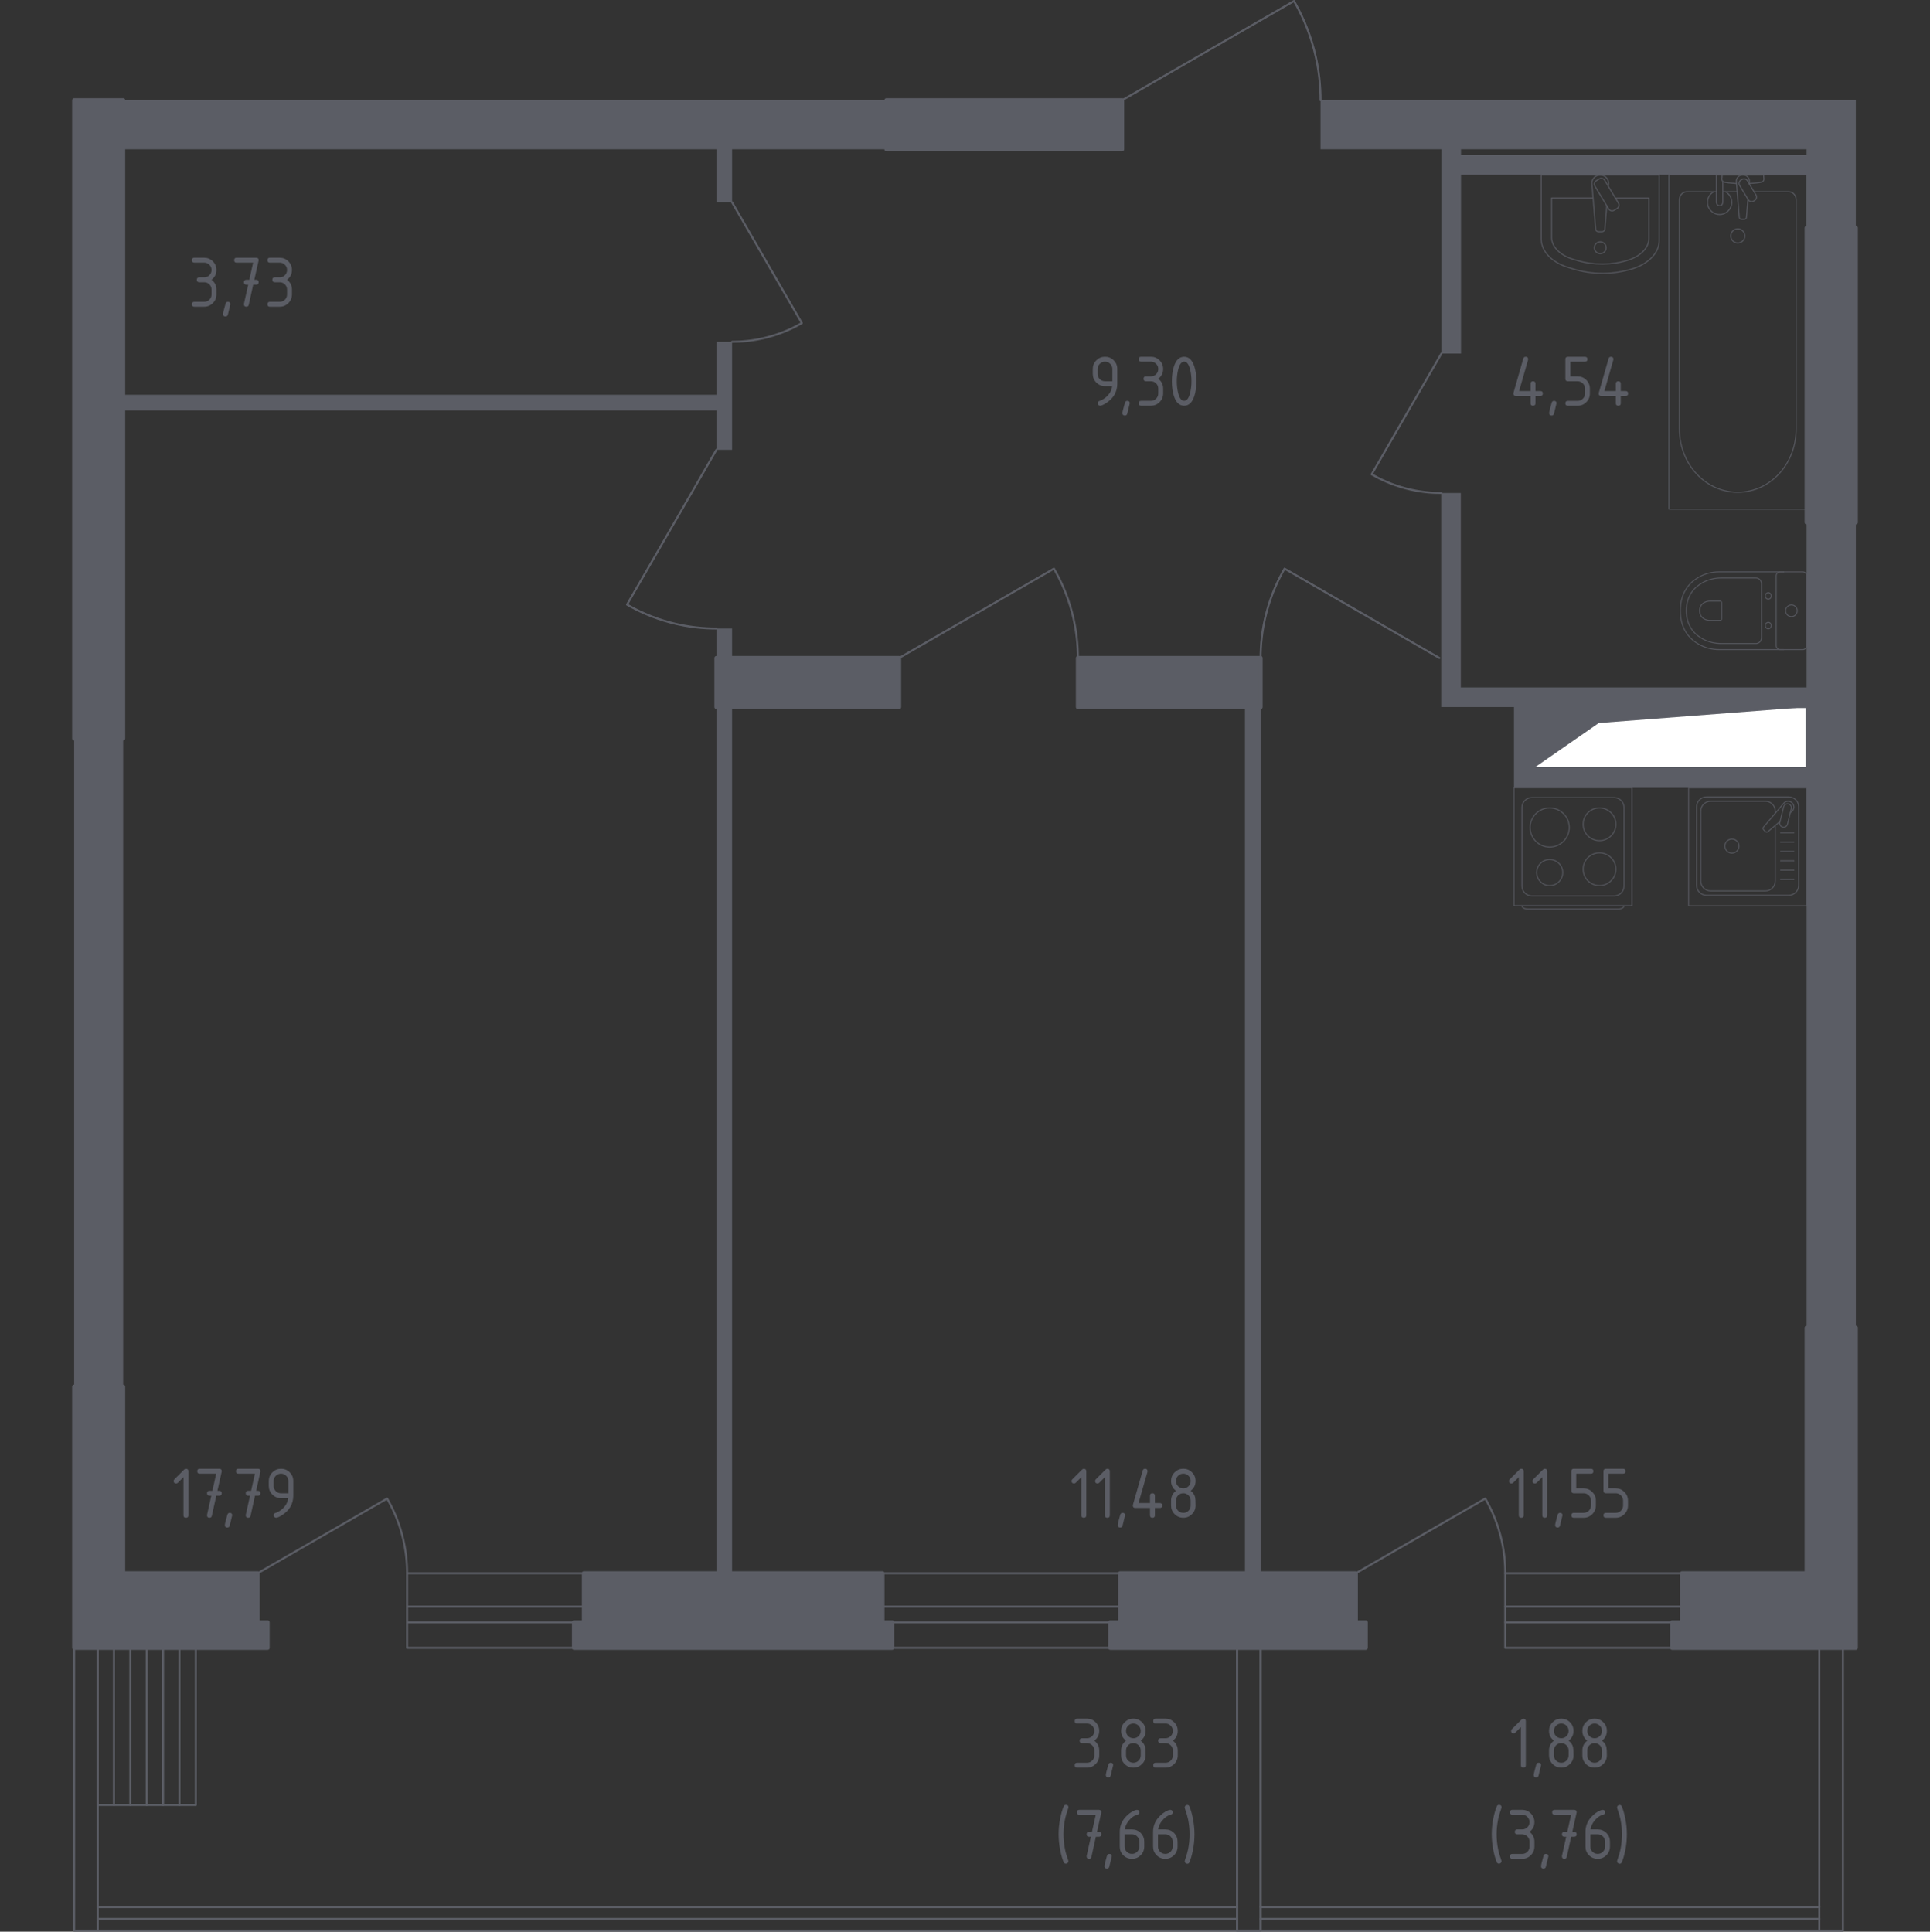 <?xml version="1.0" encoding="utf-8"?>
<!-- Generator: Adobe Illustrator 25.3.1, SVG Export Plug-In . SVG Version: 6.00 Build 0)  -->
<svg version="1.1" xmlns="http://www.w3.org/2000/svg" xmlns:xlink="http://www.w3.org/1999/xlink" x="0px" y="0px"
	 viewBox="0 0 1000 1001.05" style="enable-background:new 0 0 1000 1001.05;" xml:space="preserve">
<rect x="0" y="0" width="1000" height="1001.05" fill="#333333" stroke="none"/>
<style type="text/css">
	.st0{fill:none;stroke:#5B5D65;stroke-width:1.05;stroke-linecap:round;stroke-linejoin:round;stroke-miterlimit:10;}
	.st1{fill:#FFFFFF;stroke:#5B5D65;stroke-width:1.05;stroke-linecap:round;stroke-linejoin:round;stroke-miterlimit:10;}
	.st2{fill:#5B5D65;}
	.st3{opacity:0.86;}
	.st4{fill:none;stroke:#5B5D65;stroke-width:0.525;stroke-linecap:round;stroke-linejoin:round;stroke-miterlimit:10;}
	.st5{opacity:0.8;}
	
		.st6{fill-rule:evenodd;clip-rule:evenodd;fill:#5B5D65;stroke:#5B5D65;stroke-width:2.1;stroke-linecap:round;stroke-linejoin:round;stroke-miterlimit:10;}
	.st7{fill:#5B5D65;stroke:#5B5D65;stroke-width:2.1;stroke-linecap:round;stroke-linejoin:round;stroke-miterlimit:10;}
</style>
<g id="Слой_1">
</g>
<g id="Окна_x2C__двери">
	<path class="st0" d="M581.42,51.92c29.68-17.13,59.36-34.26,89.04-51.39c3.44,5.95,7.5,14.35,10.32,24.96
		c2.78,10.44,3.45,19.62,3.44,26.43"/>
	<path class="st0" d="M379.31,104.85c12.04,20.86,24.08,41.73,36.13,62.59c-4.18,2.42-10.09,5.27-17.54,7.26
		c-7.34,1.95-13.79,2.42-18.58,2.42"/>
	<path class="st0" d="M746.82,183.22c-12.04,20.86-24.08,41.73-36.13,62.59c4.18,2.42,10.09,5.27,17.54,7.26
		c7.34,1.95,13.79,2.42,18.58,2.42"/>
	<path class="st0" d="M371.19,233.09c-15.43,26.74-30.87,53.48-46.3,80.22c5.36,3.1,12.93,6.76,22.49,9.3
		c9.41,2.5,17.68,3.11,23.82,3.1"/>
	<path class="st0" d="M465.87,340.98c26.74-15.43,53.48-30.87,80.22-46.3c3.1,5.36,6.76,12.93,9.3,22.49
		c2.5,9.41,3.11,17.68,3.1,23.82"/>
	<path class="st0" d="M745.79,340.98c-26.74-15.43-53.48-30.87-80.22-46.3c-3.1,5.36-6.76,12.93-9.3,22.49
		c-2.5,9.41-3.11,17.68-3.1,23.82"/>
	<g>
		<line class="st0" x1="457.24" y1="832.58" x2="580.39" y2="832.58"/>
		<line class="st0" x1="457.24" y1="840.72" x2="580.39" y2="840.72"/>
		<rect x="457.24" y="815.28" class="st0" width="123.15" height="38.67"/>
	</g>
	<g>
		<path class="st0" d="M133.52,815.28c22.35-12.9,44.7-25.8,67.05-38.7c2.59,4.48,5.65,10.81,7.77,18.79
			c2.09,7.86,2.6,14.77,2.59,19.91"/>
		<g>
			<line class="st0" x1="210.93" y1="832.58" x2="302.52" y2="832.58"/>
			<line class="st0" x1="210.93" y1="840.72" x2="302.52" y2="840.72"/>
			<rect x="210.93" y="815.28" class="st0" width="91.59" height="38.67"/>
		</g>
	</g>
	<g>
		<path class="st0" d="M702.51,815.28c22.35-12.9,44.7-25.8,67.05-38.7c2.59,4.48,5.65,10.81,7.77,18.79
			c2.09,7.86,2.6,14.77,2.59,19.91"/>
		<g>
			<line class="st0" x1="779.92" y1="832.58" x2="871.52" y2="832.58"/>
			<line class="st0" x1="779.92" y1="840.72" x2="871.52" y2="840.72"/>
			<rect x="779.92" y="815.28" class="st0" width="91.59" height="38.67"/>
		</g>
	</g>
	<g>
		<polyline class="st0" points="50.65,1000.51 50.65,853.95 38.43,853.95 38.43,1000.51 653.17,1000.51 653.17,853.95 
			640.96,853.95 640.96,1000.53 		"/>
		<line class="st0" x1="640.94" y1="988.3" x2="50.65" y2="988.3"/>
		<line class="st0" x1="640.94" y1="994.41" x2="50.65" y2="994.41"/>
	</g>
	<g>
		<polyline class="st0" points="653.15,1000.51 653.15,853.95 640.94,853.95 640.94,1000.51 954.89,1000.51 954.89,853.95 
			942.67,853.95 942.67,1000.53 		"/>
		<line class="st0" x1="942.76" y1="988.3" x2="653.15" y2="988.3"/>
		<line class="st0" x1="942.76" y1="994.41" x2="653.15" y2="994.41"/>
	</g>
	<g>
		<rect x="50.56" y="853.95" class="st0" width="50.89" height="81.43"/>
		<line class="st0" x1="92.97" y1="853.95" x2="92.97" y2="935.38"/>
		<line class="st0" x1="84.49" y1="853.95" x2="84.49" y2="935.38"/>
		<line class="st0" x1="76.01" y1="853.95" x2="76.01" y2="935.38"/>
		<line class="st0" x1="67.53" y1="853.95" x2="67.53" y2="935.38"/>
		<line class="st0" x1="59.04" y1="853.95" x2="59.04" y2="935.38"/>
	</g>
</g>
<g id="Шахты">
	<g>
		<polyline class="st1" points="794.62,398.1 936.07,398.1 936.07,366.42 794.62,366.42 794.62,398.1 		"/>
		<polygon class="st2" points="794.62,366.42 794.62,398.1 828.38,374.7 936.07,366.42 		"/>
	</g>
</g>
<g id="Перегородки">
	<g>
		<rect x="38.43" y="382.71" class="st2" width="25.39" height="335.88"/>
		<path class="st2" d="M936.07,270.74v85.5H756.9V255.48h-10.18v110.94h37.73v41.85h151.63v279.77h25.49v-417.3H936.07z
			 M794.62,398.1v-31.68h141.45v31.68H794.62z"/>
		<rect x="371.19" y="325.71" class="st2" width="8.12" height="15.27"/>
		<rect x="371.19" y="366.42" class="st2" width="8.12" height="448.86"/>
		<rect x="645.05" y="366.42" class="st2" width="8.12" height="448.86"/>
		<polygon class="st2" points="63.82,204.59 63.82,212.73 371.19,212.73 371.19,233.09 379.31,233.09 379.31,177.12 371.19,177.12 
			371.19,204.59 		"/>
		<path class="st2" d="M684.22,51.92v25.45h62.6v105.85H757V90.6l179.07-0.01v27.49h25.49V51.92H684.22z M936.07,80.41H757v-3.04
			h179.07V80.41z"/>
		<polygon class="st2" points="459.29,51.92 63.82,51.92 63.82,77.37 371.19,77.37 371.19,104.85 379.32,104.85 379.32,77.37 
			459.29,77.37 		"/>
	</g>
</g>
<g id="Пунктир">
</g>
<g id="Сантехника">
	<g class="st3">
		<path class="st4" d="M798.56,90.68v33.2c0,6.31,5.42,12.05,13.88,14.67l2.64,0.82c9.91,3.07,21.31,3,31.13-0.2
			c8.24-2.68,13.49-8.33,13.49-14.55V90.68H798.56z"/>
		<path class="st4" d="M825.42,102.59h-21.49v20.43c0,4.91,4.47,9.38,11.45,11.42l2.17,0.64c8.17,2.39,17.57,2.34,25.67-0.15
			c6.79-2.09,11.12-6.49,11.12-11.32v-21.01h-17.37"/>
		<path class="st4" d="M833.34,96.57l0.11-1.36c0.18-2.17-1.46-4.22-3.84-4.5c-0.16-0.02-0.32-0.03-0.48-0.03s-0.32,0.01-0.48,0.03
			c-2.38,0.28-4.02,2.33-3.84,4.5l1.94,23.51c0,0.75,0.67,1.36,1.5,1.36h1.77c0.83,0,1.5-0.6,1.5-1.36l1-12.1"/>
		<path class="st4" d="M837.87,108.04l-1.56,0.94c-0.96,0.58-2.22,0.27-2.79-0.69l-7.14-11.85c-0.58-0.97-0.27-2.23,0.69-2.8
			l1.56-0.94c0.96-0.58,2.22-0.27,2.8,0.69l7.13,11.85C839.14,106.2,838.83,107.46,837.87,108.04z"/>
		<path class="st4" d="M832.19,128.38c0,1.69-1.37,3.05-3.06,3.05c-1.68,0-3.05-1.37-3.05-3.05c0-1.69,1.37-3.06,3.05-3.06
			C830.82,125.32,832.19,126.69,832.19,128.38z"/>
	</g>
	<g class="st3">
		<line class="st4" x1="900.09" y1="99.36" x2="892.65" y2="99.36"/>
		<path class="st4" d="M889.35,99.36h-15.38c-2.1,0-3.8,1.84-3.8,4.1v118.98c0,8.12,2.8,15.95,7.85,21.97
			c12,14.27,32.76,14.27,44.76,0c5.06-6.01,7.86-13.85,7.86-21.97V103.45c0-2.26-1.7-4.1-3.8-4.1h-18.01"/>
		<rect x="864.75" y="90.6" class="st4" width="71.34" height="173.25"/>
		<path class="st4" d="M900.41,125.91c-2.02,0-3.65-1.63-3.65-3.65c0-2.01,1.63-3.65,3.65-3.65c2.02,0,3.65,1.64,3.65,3.65
			C904.07,124.28,902.43,125.91,900.41,125.91z"/>
		<path class="st4" d="M892.65,90.6h-3.3v5.37v0.37v8.49c0,0,0.06,1.75,1.65,1.75s1.65-1.75,1.65-1.75v-8.49v-0.37v-1.98"/>
		<g>
			<path class="st4" d="M906.35,95.22l0.09-1.07c0.14-1.7-1.14-3.3-3.01-3.52c-0.13-0.01-0.25-0.02-0.38-0.02
				c-0.13,0-0.25,0.01-0.38,0.02c-1.87,0.22-3.15,1.83-3.01,3.52l1.52,18.42c0,0.59,0.52,1.06,1.18,1.06h1.38
				c0.65,0,1.17-0.47,1.17-1.06l0.77-9.33"/>
			<path class="st4" d="M909.16,103.84l-0.54,0.33c-0.96,0.58-2.22,0.27-2.8-0.7l-4.45-7.39c-0.58-0.96-0.27-2.22,0.69-2.8
				l0.55-0.32c0.95-0.58,2.21-0.26,2.79,0.69l4.45,7.4C910.43,102,910.12,103.26,909.16,103.84z"/>
			<path class="st4" d="M906.26,95.07c2.6-0.14,5.98-0.41,6.88-0.87c1.26-0.64,0.7-2.43,0.7-2.43v-1.14h-21.58v1.14
				c0,0-0.55,1.79,0.7,2.43c0.89,0.45,4.19,0.72,6.77,0.86"/>
		</g>
		<path class="st4" d="M887.93,99.35c-1.93,1.08-3.23,3.14-3.23,5.5c0,3.48,2.82,6.3,6.3,6.3c3.48,0,6.3-2.82,6.3-6.3
			c0-2.36-1.3-4.42-3.23-5.5"/>
	</g>
	<g class="st5">
		<path class="st4" d="M924.23,336.63h-33.54c-3.66,0-7.27-0.92-10.51-2.77c-4.62-2.64-9.55-7.72-9.55-17.37
			c0-9.65,4.93-14.73,9.55-17.38c3.24-1.85,6.86-2.76,10.51-2.76h33.54"/>
		<path class="st4" d="M912.73,330.39c0,1.71-1.28,3.09-2.87,3.09h-18.07c-3.28,0-6.54-0.77-9.45-2.33
			c-4.15-2.23-8.58-6.51-8.58-14.65c0-8.13,4.43-12.42,8.58-14.65c2.92-1.57,6.17-2.33,9.45-2.33h18.07c1.59,0,2.87,1.38,2.87,3.09
			V330.39z"/>
		<path class="st4" d="M892.07,320.58c0,0.5-0.38,0.91-0.84,0.91h-5.31c-0.97,0-1.92-0.23-2.78-0.69c-1.21-0.65-2.52-1.91-2.52-4.3
			c0-2.39,1.3-3.66,2.52-4.31c0.86-0.46,1.82-0.69,2.78-0.69h5.31c0.47,0,0.84,0.41,0.84,0.91V320.58z"/>
		<path class="st4" d="M916.21,322.5c-0.86,0-1.55,0.75-1.55,1.68c0,0.92,0.69,1.67,1.55,1.67c0.86,0,1.56-0.75,1.56-1.67
			C917.77,323.25,917.07,322.5,916.21,322.5z"/>
		<path class="st4" d="M916.21,307.14c-0.86,0-1.55,0.75-1.55,1.68c0,0.92,0.69,1.67,1.55,1.67c0.86,0,1.56-0.75,1.56-1.67
			C917.77,307.89,917.07,307.14,916.21,307.14z"/>
		<path class="st4" d="M920.31,298.37v36.25c0,1.11,0.9,2.01,2.01,2.01h11.75c1.11,0,2.01-0.9,2.01-2.01v-36.25
			c0-1.12-0.9-2.01-2.01-2.01h-11.75C921.21,296.36,920.31,297.26,920.31,298.37z"/>
		<path class="st4" d="M928.2,313.48c-1.67,0-3.02,1.35-3.02,3.02c0,1.67,1.35,3.02,3.02,3.02c1.67,0,3.02-1.35,3.02-3.02
			C931.22,314.83,929.87,313.48,928.2,313.48z"/>
	</g>
	<g class="st5">
		<rect x="874.95" y="408.27" class="st4" width="61.13" height="61.13"/>
		<path class="st4" d="M926.86,463.93h-42.69c-2.81,0-5.1-2.28-5.1-5.09v-40.76c0-2.81,2.29-5.09,5.1-5.09h42.69
			c2.81,0,5.1,2.28,5.1,5.09v40.76C931.96,461.65,929.67,463.93,926.86,463.93z"/>
		<path class="st4" d="M919.82,427.77v28.84c0,2.81-2.28,5.09-5.1,5.09h-28.38c-2.81,0-5.1-2.28-5.1-5.09V420.3
			c0-2.81,2.28-5.1,5.1-5.1h28.38c2.81,0,5.1,2.28,5.1,5.1v1.15"/>
		<path class="st4" d="M901.02,438.46c0,2.02-1.63,3.65-3.65,3.65c-2.01,0-3.65-1.63-3.65-3.65c0-2.01,1.64-3.65,3.65-3.65
			C899.38,434.81,901.02,436.44,901.02,438.46z"/>
		<path class="st4" d="M927.63,421.16l0.87-0.74c1.14-0.97,1.35-2.77,0.32-4.07c-0.07-0.09-0.14-0.17-0.22-0.25
			c-0.08-0.08-0.16-0.15-0.25-0.23c-1.3-1.03-3.1-0.82-4.07,0.32l-10.54,12.44c-0.37,0.36-0.33,0.98,0.07,1.39l0.86,0.86
			c0.41,0.4,1.03,0.44,1.4,0.07l6.25-5.3"/>
		<path class="st4" d="M923.69,428.61L923.69,428.61c-1.09-0.27-1.76-1.38-1.49-2.47l2-8.06c0.27-1.09,1.38-1.75,2.47-1.48
			c1.08,0.27,1.75,1.38,1.48,2.47l-1.99,8.05C925.88,428.21,924.77,428.88,923.69,428.61z"/>
		<line class="st4" x1="922.58" y1="455.73" x2="929.49" y2="455.73"/>
		<line class="st4" x1="922.58" y1="450.9" x2="929.49" y2="450.9"/>
		<line class="st4" x1="922.58" y1="446.06" x2="929.49" y2="446.06"/>
		<line class="st4" x1="922.58" y1="441.23" x2="929.49" y2="441.23"/>
		<line class="st4" x1="922.58" y1="436.39" x2="929.49" y2="436.39"/>
		<line class="st4" x1="922.58" y1="431.56" x2="929.49" y2="431.56"/>
	</g>
	<g class="st5">
		<path class="st4" d="M841.46,469.4L841.46,469.4c0,0.91-1.28,1.65-2.84,1.65h-47.2c-1.56,0-2.84-0.74-2.84-1.65"/>
		<rect x="784.44" y="408.23" class="st4" width="61.13" height="61.13"/>
		<path class="st4" d="M793.67,413.33h42.69c2.81,0,5.1,2.28,5.1,5.09v40.76c0,2.81-2.28,5.09-5.1,5.09h-42.69
			c-2.81,0-5.09-2.28-5.09-5.09v-40.76C788.58,415.61,790.86,413.33,793.67,413.33z"/>
		<path class="st4" d="M820.26,427.16c0-4.69,3.8-8.48,8.48-8.48c4.69,0,8.49,3.79,8.49,8.48c0,4.69-3.8,8.48-8.49,8.48
			C824.06,435.65,820.26,431.85,820.26,427.16z"/>
		<path class="st4" d="M792.8,428.82c0-5.6,4.54-10.14,10.14-10.14c5.6,0,10.14,4.54,10.14,10.14c0,5.6-4.54,10.14-10.14,10.14
			C797.34,438.96,792.8,434.42,792.8,428.82z"/>
		<path class="st4" d="M820.26,450.44c0-4.69,3.8-8.48,8.48-8.48c4.69,0,8.49,3.8,8.49,8.48c0,4.69-3.8,8.48-8.49,8.48
			C824.06,458.92,820.26,455.13,820.26,450.44z"/>
		<path class="st4" d="M796.19,452.17c0-3.73,3.03-6.76,6.76-6.76c3.73,0,6.76,3.03,6.76,6.76c0,3.73-3.03,6.76-6.76,6.76
			C799.21,458.92,796.19,455.9,796.19,452.17z"/>
	</g>
</g>
<g id="Несущие">
	<g>
		<polyline class="st6" points="558.49,366.42 558.49,340.98 653.17,340.98 653.17,366.42 558.49,366.42 		"/>
		<polyline class="st6" points="465.87,366.42 371.19,366.42 371.19,340.98 465.87,340.98 465.87,366.42 		"/>
		<polyline class="st6" points="459.29,51.92 581.42,51.92 581.42,77.37 459.29,77.37 459.29,51.92 		"/>
		<polygon class="st6" points="457.24,840.72 457.24,815.28 302.52,815.28 302.52,840.72 297.38,840.72 297.38,853.95 
			462.27,853.95 462.27,840.72 		"/>
		<polygon class="st7" points="702.51,840.72 702.51,815.28 580.39,815.28 580.39,840.72 575.25,840.72 575.25,853.95 
			707.65,853.95 707.65,840.72 		"/>
		<polygon class="st6" points="133.52,840.72 133.52,815.28 63.82,815.28 63.82,718.59 38.43,718.59 38.43,853.95 138.66,853.95 
			138.66,840.72 		"/>
		<polyline class="st6" points="961.57,270.74 936.07,270.74 936.07,118.08 961.57,118.08 961.57,270.74 		"/>
		<polygon class="st6" points="961.57,853.95 961.57,688.05 936.07,688.05 936.07,815.28 871.52,815.28 871.52,840.72 
			866.38,840.72 866.38,853.95 		"/>
		<polyline class="st6" points="63.82,51.92 63.82,382.7 38.43,382.7 38.43,51.92 63.82,51.92 		"/>
	</g>
</g>
<g id="Слой_12">
</g>
<g id="Лифты_x2C__лестницы">
</g>
<g id="Площади">
	<g>
		<path class="st2" d="M563.2,903.34h-2.54c-0.85,0-1.27-0.42-1.27-1.27c0-0.85,0.42-1.27,1.27-1.27h2.54c1.06,0,1.96-0.37,2.7-1.11
			s1.11-1.64,1.11-2.7c0-1.05-0.37-1.95-1.12-2.69s-1.64-1.12-2.69-1.12h-5.08c-0.85,0-1.27-0.42-1.27-1.27
			c0-0.85,0.42-1.27,1.27-1.27h5.08c1.76,0,3.25,0.62,4.49,1.87s1.86,2.74,1.86,4.48c0,2.1-0.85,3.79-2.54,5.08
			c1.69,1.28,2.54,2.97,2.54,5.08v2.54c0,1.76-0.62,3.25-1.87,4.49s-2.74,1.86-4.48,1.86h-5.08c-0.85,0-1.27-0.42-1.27-1.27
			c0-0.85,0.42-1.27,1.27-1.27h5.08c1.06,0,1.96-0.37,2.7-1.11s1.11-1.64,1.11-2.7v-2.54c0-1.05-0.37-1.95-1.12-2.69
			S564.25,903.34,563.2,903.34z"/>
		<path class="st2" d="M575.51,913.49c0.85,0,1.27,0.42,1.27,1.25c0,0.12-0.44,1.92-1.31,5.4c-0.15,0.64-0.56,0.96-1.23,0.96
			c-0.85,0-1.27-0.42-1.27-1.27c0-0.58,0.44-2.37,1.31-5.38C574.46,913.81,574.87,913.49,575.51,913.49z"/>
		<path class="st2" d="M587.24,916.03c-1.76,0-3.25-0.62-4.49-1.86s-1.86-2.73-1.86-4.49v-2.54c0-2.1,0.85-3.79,2.54-5.08
			c-1.69-1.28-2.54-2.97-2.54-5.08c0-1.76,0.62-3.25,1.86-4.49s2.73-1.86,4.49-1.86c1.76,0,3.25,0.62,4.49,1.86s1.86,2.73,1.86,4.49
			c0,2.1-0.85,3.79-2.54,5.08c1.22,0.92,1.99,2.06,2.31,3.4c0.15,0.68,0.23,2.08,0.23,4.21c0,1.76-0.62,3.25-1.86,4.49
			S588.99,916.03,587.24,916.03z M587.24,900.8c1.06,0,1.96-0.37,2.7-1.11s1.11-1.64,1.11-2.7c0-1.05-0.37-1.95-1.12-2.69
			s-1.64-1.12-2.69-1.12c-1.06,0-1.96,0.37-2.7,1.11s-1.11,1.64-1.11,2.7c0,1.06,0.37,1.96,1.11,2.7S586.17,900.8,587.24,900.8z
			 M587.24,913.49c1.06,0,1.96-0.37,2.7-1.11s1.11-1.64,1.11-2.7v-2.54c0-1.05-0.37-1.95-1.12-2.69s-1.64-1.12-2.69-1.12
			c-1.06,0-1.96,0.37-2.7,1.11s-1.11,1.64-1.11,2.7v2.54c0,1.06,0.37,1.96,1.11,2.7S586.17,913.49,587.24,913.49z"/>
		<path class="st2" d="M603.89,903.34h-2.54c-0.85,0-1.27-0.42-1.27-1.27c0-0.85,0.42-1.27,1.27-1.27h2.54
			c1.06,0,1.96-0.37,2.7-1.11s1.11-1.64,1.11-2.7c0-1.05-0.37-1.95-1.12-2.69s-1.64-1.12-2.69-1.12h-5.08
			c-0.85,0-1.27-0.42-1.27-1.27c0-0.85,0.42-1.27,1.27-1.27h5.08c1.76,0,3.25,0.62,4.49,1.87s1.86,2.74,1.86,4.48
			c0,2.1-0.85,3.79-2.54,5.08c1.69,1.28,2.54,2.97,2.54,5.08v2.54c0,1.76-0.62,3.25-1.87,4.49s-2.74,1.86-4.48,1.86h-5.08
			c-0.85,0-1.27-0.42-1.27-1.27c0-0.85,0.42-1.27,1.27-1.27h5.08c1.06,0,1.96-0.37,2.7-1.11s1.11-1.64,1.11-2.7v-2.54
			c0-1.05-0.37-1.95-1.12-2.69S604.94,903.34,603.89,903.34z"/>
		<path class="st2" d="M551.04,950.59c0,2.56,0.25,5.11,0.75,7.63c0.29,1.51,0.86,3.47,1.69,5.86c0.06,0.18,0.1,0.33,0.1,0.46
			c0,0.35-0.13,0.64-0.38,0.89c-0.26,0.25-0.56,0.38-0.9,0.38c-0.54,0-0.9-0.2-1.08-0.6c-0.71-1.51-1.33-3.63-1.88-6.35
			c-0.55-2.72-0.83-5.48-0.83-8.29s0.28-5.57,0.83-8.29c0.55-2.72,1.18-4.83,1.88-6.35c0.18-0.4,0.54-0.6,1.08-0.6
			c0.86,0,1.29,0.42,1.29,1.27c0,0.13-0.03,0.28-0.1,0.46c-0.83,2.4-1.4,4.35-1.69,5.86C551.29,945.49,551.04,948.03,551.04,950.59z
			"/>
		<path class="st2" d="M565.22,951.86l-0.94,0c-0.85,0-1.27-0.42-1.27-1.27s0.42-1.27,1.27-1.27l1.5,0l1.99-8.88h-8.56
			c-0.85,0-1.27-0.42-1.27-1.27c0-0.85,0.42-1.27,1.27-1.27h10.15c0.83,0,1.26,0.41,1.27,1.23c0,0.08-0.01,0.18-0.04,0.31l-2.2,9.88
			l0.96,0c0.85,0,1.27,0.42,1.27,1.27s-0.42,1.27-1.27,1.27l-1.54,0l-2.3,10.42c-0.15,0.67-0.56,1-1.21,1
			c-0.86,0-1.29-0.42-1.29-1.27c0-0.13,0.01-0.22,0.02-0.29L565.22,951.86z"/>
		<path class="st2" d="M574.79,960.75c0.85,0,1.27,0.42,1.27,1.25c0,0.12-0.44,1.92-1.31,5.4c-0.15,0.64-0.56,0.96-1.23,0.96
			c-0.85,0-1.27-0.42-1.27-1.27c0-0.58,0.44-2.37,1.31-5.38C573.74,961.07,574.15,960.75,574.79,960.75z"/>
		<path class="st2" d="M589.06,937.9c0.85,0,1.27,0.42,1.27,1.27c0,0.63-0.21,0.99-0.63,1.1c-1.88,0.47-3.53,1.6-4.94,3.38
			c-1.12,1.41-1.76,2.88-1.94,4.4h3.71c1.79,0,3.3,0.62,4.52,1.85c1.22,1.23,1.83,2.73,1.83,4.5v2.54c0,1.77-0.62,3.27-1.86,4.5
			s-2.73,1.85-4.49,1.85c-1.77,0-3.27-0.61-4.5-1.84c-1.23-1.22-1.85-2.71-1.85-4.47v-7.65c0-2.87,0.96-5.39,2.87-7.56
			c1.49-1.68,3.11-2.87,4.86-3.58C588.41,938,588.79,937.9,589.06,937.9z M582.71,950.59v6.34c0,1.06,0.37,1.96,1.11,2.7
			s1.64,1.11,2.7,1.11c1.06,0,1.96-0.37,2.7-1.12s1.11-1.64,1.11-2.69v-2.54c0-1.06-0.37-1.96-1.12-2.7s-1.64-1.11-2.69-1.11H582.71
			z"/>
		<path class="st2" d="M606.33,937.9c0.85,0,1.27,0.42,1.27,1.27c0,0.63-0.21,0.99-0.63,1.1c-1.88,0.47-3.53,1.6-4.94,3.38
			c-1.12,1.41-1.76,2.88-1.94,4.4h3.71c1.79,0,3.3,0.62,4.52,1.85c1.22,1.23,1.83,2.73,1.83,4.5v2.54c0,1.77-0.62,3.27-1.86,4.5
			s-2.73,1.85-4.49,1.85c-1.77,0-3.27-0.61-4.5-1.84c-1.23-1.22-1.85-2.71-1.85-4.47v-7.65c0-2.87,0.96-5.39,2.87-7.56
			c1.49-1.68,3.11-2.87,4.86-3.58C605.68,938,606.06,937.9,606.33,937.9z M599.99,950.59v6.34c0,1.06,0.37,1.96,1.11,2.7
			s1.64,1.11,2.7,1.11c1.06,0,1.96-0.37,2.7-1.12s1.11-1.64,1.11-2.69v-2.54c0-1.06-0.37-1.96-1.12-2.7s-1.64-1.11-2.69-1.11H599.99
			z"/>
		<path class="st2" d="M616.37,950.59c0-2.56-0.25-5.11-0.75-7.63c-0.28-1.42-0.85-3.38-1.71-5.86c-0.05-0.15-0.08-0.31-0.08-0.46
			c0-0.35,0.13-0.64,0.38-0.89c0.26-0.25,0.56-0.38,0.9-0.38c0.54,0,0.9,0.2,1.08,0.6c0.71,1.51,1.33,3.63,1.88,6.35
			c0.55,2.72,0.83,5.48,0.83,8.29s-0.28,5.57-0.83,8.29c-0.55,2.72-1.18,4.83-1.88,6.35c-0.18,0.4-0.54,0.6-1.08,0.6
			c-0.33,0-0.63-0.13-0.89-0.38c-0.26-0.26-0.39-0.55-0.39-0.88c0-0.15,0.03-0.31,0.08-0.46c0.86-2.49,1.43-4.44,1.71-5.86
			C616.12,955.7,616.37,953.16,616.37,950.59z"/>
	</g>
	<g>
		<path class="st2" d="M788.04,894.99l-2.92,2.92c-0.25,0.24-0.54,0.36-0.89,0.36c-0.85,0-1.27-0.42-1.27-1.27
			c0-0.35,0.12-0.64,0.37-0.88l4.96-4.96c0.33-0.33,0.67-0.5,1.02-0.5c0.85,0,1.27,0.42,1.27,1.27v22.84c0,0.85-0.42,1.27-1.27,1.27
			c-0.85,0-1.27-0.42-1.27-1.27V894.99z"/>
		<path class="st2" d="M797.22,913.49c0.85,0,1.27,0.42,1.27,1.25c0,0.12-0.44,1.92-1.31,5.4c-0.15,0.64-0.56,0.96-1.23,0.96
			c-0.85,0-1.27-0.42-1.27-1.27c0-0.58,0.44-2.37,1.31-5.38C796.17,913.81,796.58,913.49,797.22,913.49z"/>
		<path class="st2" d="M808.95,916.03c-1.76,0-3.25-0.62-4.49-1.86s-1.86-2.73-1.86-4.49v-2.54c0-2.1,0.85-3.79,2.54-5.08
			c-1.69-1.28-2.54-2.97-2.54-5.08c0-1.76,0.62-3.25,1.86-4.49s2.73-1.86,4.49-1.86c1.76,0,3.25,0.62,4.49,1.86s1.86,2.73,1.86,4.49
			c0,2.1-0.85,3.79-2.54,5.08c1.22,0.92,1.99,2.06,2.31,3.4c0.15,0.68,0.23,2.08,0.23,4.21c0,1.76-0.62,3.25-1.86,4.49
			S810.7,916.03,808.95,916.03z M808.95,900.8c1.06,0,1.96-0.37,2.7-1.11s1.11-1.64,1.11-2.7c0-1.05-0.37-1.95-1.12-2.69
			s-1.64-1.12-2.69-1.12c-1.06,0-1.96,0.37-2.7,1.11s-1.11,1.64-1.11,2.7c0,1.06,0.37,1.96,1.11,2.7S807.88,900.8,808.95,900.8z
			 M808.95,913.49c1.06,0,1.96-0.37,2.7-1.11s1.11-1.64,1.11-2.7v-2.54c0-1.05-0.37-1.95-1.12-2.69s-1.64-1.12-2.69-1.12
			c-1.06,0-1.96,0.37-2.7,1.11s-1.11,1.64-1.11,2.7v2.54c0,1.06,0.37,1.96,1.11,2.7S807.88,913.49,808.95,913.49z"/>
		<path class="st2" d="M826.22,916.03c-1.76,0-3.25-0.62-4.49-1.86s-1.86-2.73-1.86-4.49v-2.54c0-2.1,0.85-3.79,2.54-5.08
			c-1.69-1.28-2.54-2.97-2.54-5.08c0-1.76,0.62-3.25,1.86-4.49s2.73-1.86,4.49-1.86c1.76,0,3.25,0.62,4.49,1.86s1.86,2.73,1.86,4.49
			c0,2.1-0.85,3.79-2.54,5.08c1.22,0.92,1.99,2.06,2.31,3.4c0.15,0.68,0.23,2.08,0.23,4.21c0,1.76-0.62,3.25-1.86,4.49
			S827.97,916.03,826.22,916.03z M826.22,900.8c1.06,0,1.96-0.37,2.7-1.11s1.11-1.64,1.11-2.7c0-1.05-0.37-1.95-1.12-2.69
			s-1.64-1.12-2.69-1.12c-1.06,0-1.96,0.37-2.7,1.11s-1.11,1.64-1.11,2.7c0,1.06,0.37,1.96,1.11,2.7S825.15,900.8,826.22,900.8z
			 M826.22,913.49c1.06,0,1.96-0.37,2.7-1.11s1.11-1.64,1.11-2.7v-2.54c0-1.05-0.37-1.95-1.12-2.69s-1.64-1.12-2.69-1.12
			c-1.06,0-1.96,0.37-2.7,1.11s-1.11,1.64-1.11,2.7v2.54c0,1.06,0.37,1.96,1.11,2.7S825.15,913.49,826.22,913.49z"/>
		<path class="st2" d="M775.45,950.59c0,2.56,0.25,5.11,0.75,7.63c0.29,1.51,0.86,3.47,1.69,5.86c0.06,0.18,0.1,0.33,0.1,0.46
			c0,0.35-0.13,0.64-0.38,0.89c-0.26,0.25-0.56,0.38-0.9,0.38c-0.54,0-0.9-0.2-1.08-0.6c-0.71-1.51-1.33-3.63-1.88-6.35
			c-0.55-2.72-0.83-5.48-0.83-8.29s0.28-5.57,0.83-8.29c0.55-2.72,1.18-4.83,1.88-6.35c0.18-0.4,0.54-0.6,1.08-0.6
			c0.86,0,1.29,0.42,1.29,1.27c0,0.13-0.03,0.28-0.1,0.46c-0.83,2.4-1.4,4.35-1.69,5.86C775.7,945.49,775.45,948.03,775.45,950.59z"
			/>
		<path class="st2" d="M788.69,950.59h-2.54c-0.85,0-1.27-0.42-1.27-1.27c0-0.85,0.42-1.27,1.27-1.27h2.54
			c1.06,0,1.96-0.37,2.7-1.11s1.11-1.64,1.11-2.7c0-1.05-0.37-1.95-1.12-2.69s-1.64-1.12-2.69-1.12h-5.08
			c-0.85,0-1.27-0.42-1.27-1.27c0-0.85,0.42-1.27,1.27-1.27h5.08c1.76,0,3.25,0.62,4.49,1.87s1.86,2.74,1.86,4.48
			c0,2.1-0.85,3.79-2.54,5.08c1.69,1.28,2.54,2.97,2.54,5.08v2.54c0,1.76-0.62,3.25-1.87,4.49s-2.74,1.86-4.48,1.86h-5.08
			c-0.85,0-1.27-0.42-1.27-1.27c0-0.85,0.42-1.27,1.27-1.27h5.08c1.06,0,1.96-0.37,2.7-1.11s1.11-1.64,1.11-2.7v-2.54
			c0-1.05-0.37-1.95-1.12-2.69S789.74,950.59,788.69,950.59z"/>
		<path class="st2" d="M801,960.75c0.85,0,1.27,0.42,1.27,1.25c0,0.12-0.44,1.92-1.31,5.4c-0.15,0.64-0.56,0.96-1.23,0.96
			c-0.85,0-1.27-0.42-1.27-1.27c0-0.58,0.44-2.37,1.31-5.38C799.95,961.07,800.36,960.75,801,960.75z"/>
		<path class="st2" d="M811.5,951.86l-0.94,0c-0.85,0-1.27-0.42-1.27-1.27s0.42-1.27,1.27-1.27l1.5,0l1.99-8.88h-8.56
			c-0.85,0-1.27-0.42-1.27-1.27c0-0.85,0.42-1.27,1.27-1.27h10.15c0.83,0,1.26,0.41,1.27,1.23c0,0.08-0.01,0.18-0.04,0.31l-2.2,9.88
			l0.96,0c0.85,0,1.27,0.42,1.27,1.27s-0.42,1.27-1.27,1.27l-1.54,0l-2.3,10.42c-0.15,0.67-0.56,1-1.21,1
			c-0.86,0-1.29-0.42-1.29-1.27c0-0.13,0.01-0.22,0.02-0.29L811.5,951.86z"/>
		<path class="st2" d="M830.36,937.9c0.85,0,1.27,0.42,1.27,1.27c0,0.63-0.21,0.99-0.63,1.1c-1.88,0.47-3.53,1.6-4.94,3.38
			c-1.12,1.41-1.76,2.88-1.94,4.4h3.71c1.79,0,3.3,0.62,4.52,1.85c1.22,1.23,1.83,2.73,1.83,4.5v2.54c0,1.77-0.62,3.27-1.86,4.5
			s-2.73,1.85-4.49,1.85c-1.77,0-3.27-0.61-4.5-1.84c-1.23-1.22-1.85-2.71-1.85-4.47v-7.65c0-2.87,0.96-5.39,2.87-7.56
			c1.49-1.68,3.11-2.87,4.86-3.58C829.71,938,830.09,937.9,830.36,937.9z M824.01,950.59v6.34c0,1.06,0.37,1.96,1.11,2.7
			s1.64,1.11,2.7,1.11c1.06,0,1.96-0.37,2.7-1.12s1.11-1.64,1.11-2.69v-2.54c0-1.06-0.37-1.96-1.12-2.7s-1.64-1.11-2.69-1.11H824.01
			z"/>
		<path class="st2" d="M840.4,950.59c0-2.56-0.25-5.11-0.75-7.63c-0.28-1.42-0.85-3.38-1.71-5.86c-0.05-0.15-0.08-0.31-0.08-0.46
			c0-0.35,0.13-0.64,0.38-0.89c0.26-0.25,0.56-0.38,0.9-0.38c0.54,0,0.9,0.2,1.08,0.6c0.71,1.51,1.33,3.63,1.88,6.35
			c0.55,2.72,0.83,5.48,0.83,8.29s-0.28,5.57-0.83,8.29c-0.55,2.72-1.18,4.83-1.88,6.35c-0.18,0.4-0.54,0.6-1.08,0.6
			c-0.33,0-0.63-0.13-0.89-0.38c-0.26-0.26-0.39-0.55-0.39-0.88c0-0.15,0.03-0.31,0.08-0.46c0.86-2.49,1.43-4.44,1.71-5.86
			C840.15,955.7,840.4,953.16,840.4,950.59z"/>
	</g>
	<g>
		<path class="st2" d="M95.07,765.48l-2.92,2.92c-0.25,0.24-0.54,0.36-0.89,0.36c-0.85,0-1.27-0.42-1.27-1.27
			c0-0.35,0.12-0.64,0.37-0.88l4.96-4.96c0.33-0.33,0.67-0.5,1.02-0.5c0.85,0,1.27,0.42,1.27,1.27v22.84c0,0.85-0.42,1.27-1.27,1.27
			c-0.85,0-1.27-0.42-1.27-1.27V765.48z"/>
		<path class="st2" d="M109.48,775.1l-0.94,0c-0.85,0-1.27-0.42-1.27-1.27s0.42-1.27,1.27-1.27l1.5,0l1.99-8.88h-8.56
			c-0.85,0-1.27-0.42-1.27-1.27c0-0.85,0.42-1.27,1.27-1.27h10.15c0.83,0,1.26,0.41,1.27,1.23c0,0.08-0.01,0.18-0.04,0.31l-2.2,9.88
			l0.96,0c0.85,0,1.27,0.42,1.27,1.27s-0.42,1.27-1.27,1.27l-1.54,0l-2.3,10.42c-0.15,0.67-0.56,1-1.21,1
			c-0.86,0-1.29-0.42-1.29-1.27c0-0.13,0.01-0.22,0.02-0.29L109.48,775.1z"/>
		<path class="st2" d="M119.04,783.99c0.85,0,1.27,0.42,1.27,1.25c0,0.12-0.44,1.92-1.31,5.4c-0.15,0.64-0.56,0.96-1.23,0.96
			c-0.85,0-1.27-0.42-1.27-1.27c0-0.58,0.44-2.37,1.31-5.38C117.99,784.31,118.4,783.99,119.04,783.99z"/>
		<path class="st2" d="M129.54,775.1l-0.94,0c-0.85,0-1.27-0.42-1.27-1.27s0.42-1.27,1.27-1.27l1.5,0l1.99-8.88h-8.56
			c-0.85,0-1.27-0.42-1.27-1.27c0-0.85,0.42-1.27,1.27-1.27h10.15c0.83,0,1.26,0.41,1.27,1.23c0,0.08-0.01,0.18-0.04,0.31l-2.2,9.88
			l0.96,0c0.85,0,1.27,0.42,1.27,1.27s-0.42,1.27-1.27,1.27l-1.54,0l-2.3,10.42c-0.15,0.67-0.56,1-1.21,1
			c-0.86,0-1.29-0.42-1.29-1.27c0-0.13,0.01-0.22,0.02-0.29L129.54,775.1z"/>
		<path class="st2" d="M143.06,786.52c-0.33,0-0.63-0.13-0.88-0.38c-0.26-0.26-0.38-0.55-0.38-0.88c0-0.59,0.21-0.95,0.63-1.1
			c0.92-0.31,1.69-0.66,2.31-1.06c2.73-1.77,4.25-4.01,4.58-6.73h-3.71c-1.76,0-3.25-0.62-4.49-1.86s-1.86-2.73-1.86-4.49v-2.54
			c0-1.76,0.62-3.25,1.86-4.49s2.73-1.86,4.49-1.86c1.77,0,3.27,0.61,4.5,1.84c1.23,1.22,1.85,2.71,1.85,4.47v7.65
			c0,4.31-2.01,7.71-6.02,10.21C144.63,786.12,143.67,786.52,143.06,786.52z M149.4,773.83v-6.35c0-1.05-0.37-1.95-1.12-2.69
			s-1.64-1.12-2.69-1.12c-1.05,0-1.95,0.37-2.69,1.12s-1.12,1.64-1.12,2.69v2.54c0,1.06,0.37,1.96,1.11,2.7s1.64,1.11,2.7,1.11
			H149.4z"/>
	</g>
	<g>
		<path class="st2" d="M105.79,146.26h-2.54c-0.85,0-1.27-0.42-1.27-1.27c0-0.85,0.42-1.27,1.27-1.27h2.54
			c1.06,0,1.96-0.37,2.7-1.11c0.74-0.74,1.11-1.64,1.11-2.7c0-1.05-0.37-1.95-1.12-2.69c-0.74-0.74-1.64-1.12-2.69-1.12h-5.08
			c-0.85,0-1.27-0.42-1.27-1.27c0-0.85,0.42-1.27,1.27-1.27h5.08c1.76,0,3.25,0.62,4.49,1.86c1.24,1.24,1.86,2.74,1.86,4.48
			c0,2.1-0.85,3.79-2.54,5.08c1.69,1.28,2.54,2.97,2.54,5.08v2.54c0,1.76-0.62,3.25-1.87,4.49c-1.24,1.24-2.74,1.86-4.48,1.86h-5.08
			c-0.85,0-1.27-0.42-1.27-1.27s0.42-1.27,1.27-1.27h5.08c1.06,0,1.96-0.37,2.7-1.11s1.11-1.64,1.11-2.7v-2.54
			c0-1.05-0.37-1.95-1.12-2.69C107.74,146.63,106.84,146.26,105.79,146.26z"/>
		<path class="st2" d="M118.1,156.41c0.85,0,1.27,0.42,1.27,1.25c0,0.12-0.44,1.92-1.31,5.4c-0.15,0.64-0.56,0.96-1.23,0.96
			c-0.85,0-1.27-0.42-1.27-1.27c0-0.58,0.44-2.37,1.31-5.38C117.05,156.73,117.46,156.41,118.1,156.41z"/>
		<path class="st2" d="M128.6,147.53l-0.94,0c-0.85,0-1.27-0.42-1.27-1.27c0-0.85,0.42-1.27,1.27-1.27l1.5,0l1.99-8.88h-8.56
			c-0.85,0-1.27-0.42-1.27-1.27c0-0.85,0.42-1.27,1.27-1.27h10.15c0.83,0,1.26,0.41,1.27,1.23c0,0.08-0.01,0.18-0.04,0.31l-2.2,9.88
			l0.96,0c0.85,0,1.27,0.42,1.27,1.27c0,0.85-0.42,1.27-1.27,1.27l-1.54,0l-2.3,10.42c-0.15,0.67-0.56,1-1.21,1
			c-0.86,0-1.29-0.42-1.29-1.27c0-0.13,0.01-0.22,0.02-0.29L128.6,147.53z"/>
		<path class="st2" d="M144.92,146.26h-2.54c-0.85,0-1.27-0.42-1.27-1.27c0-0.85,0.42-1.27,1.27-1.27h2.54
			c1.06,0,1.96-0.37,2.7-1.11c0.74-0.74,1.11-1.64,1.11-2.7c0-1.05-0.37-1.95-1.12-2.69c-0.74-0.74-1.64-1.12-2.69-1.12h-5.08
			c-0.85,0-1.27-0.42-1.27-1.27c0-0.85,0.42-1.27,1.27-1.27h5.08c1.76,0,3.25,0.62,4.49,1.86c1.24,1.24,1.86,2.74,1.86,4.48
			c0,2.1-0.85,3.79-2.54,5.08c1.69,1.28,2.54,2.97,2.54,5.08v2.54c0,1.76-0.62,3.25-1.87,4.49c-1.24,1.24-2.74,1.86-4.48,1.86h-5.08
			c-0.85,0-1.27-0.42-1.27-1.27s0.42-1.27,1.27-1.27h5.08c1.06,0,1.96-0.37,2.7-1.11s1.11-1.64,1.11-2.7v-2.54
			c0-1.05-0.37-1.95-1.12-2.69C146.87,146.63,145.97,146.26,144.92,146.26z"/>
	</g>
	<g>
		<path class="st2" d="M570,210.26c-0.33,0-0.63-0.13-0.88-0.38c-0.26-0.26-0.38-0.55-0.38-0.88c0-0.59,0.21-0.95,0.63-1.1
			c0.92-0.31,1.69-0.66,2.31-1.06c2.73-1.77,4.25-4.01,4.58-6.73h-3.71c-1.76,0-3.25-0.62-4.49-1.86c-1.24-1.24-1.86-2.73-1.86-4.49
			v-2.54c0-1.76,0.62-3.25,1.86-4.49c1.24-1.24,2.73-1.86,4.49-1.86c1.77,0,3.27,0.61,4.5,1.84c1.23,1.22,1.85,2.71,1.85,4.47v7.65
			c0,4.31-2.01,7.71-6.02,10.21C571.57,209.86,570.62,210.26,570,210.26z M576.35,197.57v-6.35c0-1.05-0.37-1.95-1.12-2.69
			c-0.74-0.74-1.64-1.12-2.69-1.12c-1.05,0-1.95,0.37-2.69,1.12c-0.74,0.74-1.12,1.64-1.12,2.69v2.54c0,1.06,0.37,1.96,1.11,2.7
			c0.74,0.74,1.64,1.11,2.7,1.11H576.35z"/>
		<path class="st2" d="M584.11,207.73c0.85,0,1.27,0.42,1.27,1.25c0,0.12-0.44,1.92-1.31,5.4c-0.15,0.64-0.56,0.96-1.23,0.96
			c-0.85,0-1.27-0.42-1.27-1.27c0-0.58,0.44-2.37,1.31-5.38C583.06,208.05,583.47,207.73,584.11,207.73z"/>
		<path class="st2" d="M596.32,197.57h-2.54c-0.85,0-1.27-0.42-1.27-1.27c0-0.85,0.42-1.27,1.27-1.27h2.54
			c1.06,0,1.96-0.37,2.7-1.11c0.74-0.74,1.11-1.64,1.11-2.7c0-1.05-0.37-1.95-1.12-2.69c-0.74-0.74-1.64-1.12-2.69-1.12h-5.08
			c-0.85,0-1.27-0.42-1.27-1.27c0-0.85,0.42-1.27,1.27-1.27h5.08c1.76,0,3.25,0.62,4.49,1.86c1.24,1.24,1.86,2.74,1.86,4.48
			c0,2.1-0.85,3.79-2.54,5.08c1.69,1.28,2.54,2.97,2.54,5.08v2.54c0,1.76-0.62,3.25-1.87,4.49c-1.24,1.24-2.74,1.86-4.48,1.86h-5.08
			c-0.85,0-1.27-0.42-1.27-1.27s0.42-1.27,1.27-1.27h5.08c1.06,0,1.96-0.37,2.7-1.11s1.11-1.64,1.11-2.7v-2.54
			c0-1.05-0.37-1.95-1.12-2.69C598.26,197.95,597.37,197.57,596.32,197.57z"/>
		<path class="st2" d="M619.89,197.57c0,3.03-0.37,5.64-1.12,7.84c-1.09,3.23-2.83,4.85-5.23,4.85c-2.4,0-4.14-1.61-5.23-4.83
			c-0.74-2.2-1.12-4.83-1.12-7.86s0.37-5.66,1.12-7.86c1.09-3.22,2.83-4.83,5.23-4.83c2.4,0,4.14,1.61,5.23,4.85
			C619.52,191.93,619.89,194.55,619.89,197.57z M617.35,197.57c0-2.1-0.22-4.08-0.67-5.94c-0.68-2.81-1.72-4.21-3.13-4.21
			c-1.4,0-2.44,1.41-3.12,4.23c-0.46,1.9-0.69,3.87-0.69,5.92c0,2.09,0.22,4.07,0.67,5.94c0.68,2.81,1.72,4.21,3.13,4.21
			c1.41,0,2.45-1.4,3.13-4.21C617.13,201.64,617.35,199.66,617.35,197.57z"/>
	</g>
	<g>
		<path class="st2" d="M560.3,765.48l-2.92,2.92c-0.25,0.24-0.54,0.36-0.89,0.36c-0.85,0-1.27-0.42-1.27-1.27
			c0-0.35,0.12-0.64,0.37-0.88l4.96-4.96c0.33-0.33,0.67-0.5,1.02-0.5c0.85,0,1.27,0.42,1.27,1.27v22.84c0,0.85-0.42,1.27-1.27,1.27
			c-0.85,0-1.27-0.42-1.27-1.27V765.48z"/>
		<path class="st2" d="M572.49,765.48l-2.92,2.92c-0.25,0.24-0.54,0.36-0.89,0.36c-0.85,0-1.27-0.42-1.27-1.27
			c0-0.35,0.12-0.64,0.37-0.88l4.96-4.96c0.33-0.33,0.67-0.5,1.02-0.5c0.85,0,1.27,0.42,1.27,1.27v22.84c0,0.85-0.42,1.27-1.27,1.27
			c-0.85,0-1.27-0.42-1.27-1.27V765.48z"/>
		<path class="st2" d="M581.67,783.99c0.85,0,1.27,0.42,1.27,1.25c0,0.12-0.44,1.92-1.31,5.4c-0.15,0.64-0.56,0.96-1.23,0.96
			c-0.85,0-1.27-0.42-1.27-1.27c0-0.58,0.44-2.37,1.31-5.38C580.62,784.31,581.03,783.99,581.67,783.99z"/>
		<path class="st2" d="M586.96,780.18c0-0.14,0.01-0.26,0.04-0.35l5.08-17.77c0.18-0.62,0.59-0.92,1.23-0.92
			c0.85,0,1.27,0.42,1.27,1.27c0,0.12-0.01,0.24-0.04,0.37l-4.63,16.13h5.94v-3.81c0-0.85,0.42-1.27,1.27-1.27s1.27,0.42,1.27,1.27
			v3.81h2.54c0.85,0,1.27,0.42,1.27,1.27c0,0.85-0.42,1.27-1.27,1.27h-2.54v3.81c0,0.85-0.42,1.27-1.27,1.27s-1.27-0.42-1.27-1.27
			v-3.81h-7.61C587.38,781.45,586.96,781.02,586.96,780.18z"/>
		<path class="st2" d="M613.12,786.52c-1.76,0-3.25-0.62-4.49-1.86s-1.86-2.73-1.86-4.49v-2.54c0-2.1,0.85-3.79,2.54-5.08
			c-1.69-1.28-2.54-2.97-2.54-5.08c0-1.76,0.62-3.25,1.86-4.49s2.73-1.86,4.49-1.86c1.76,0,3.25,0.62,4.49,1.86s1.86,2.73,1.86,4.49
			c0,2.1-0.85,3.79-2.54,5.08c1.22,0.92,1.99,2.06,2.31,3.4c0.15,0.68,0.23,2.08,0.23,4.21c0,1.76-0.62,3.25-1.86,4.49
			S614.87,786.52,613.12,786.52z M613.12,771.29c1.06,0,1.96-0.37,2.7-1.11s1.11-1.64,1.11-2.7c0-1.05-0.37-1.95-1.12-2.69
			s-1.64-1.12-2.69-1.12c-1.06,0-1.96,0.37-2.7,1.11s-1.11,1.64-1.11,2.7c0,1.06,0.37,1.96,1.11,2.7S612.05,771.29,613.12,771.29z
			 M613.12,783.99c1.06,0,1.96-0.37,2.7-1.11s1.11-1.64,1.11-2.7v-2.54c0-1.05-0.37-1.95-1.12-2.69s-1.64-1.12-2.69-1.12
			c-1.06,0-1.96,0.37-2.7,1.11s-1.11,1.64-1.11,2.7v2.54c0,1.06,0.37,1.96,1.11,2.7S612.05,783.99,613.12,783.99z"/>
	</g>
	<g>
		<path class="st2" d="M784.15,203.92c0-0.14,0.01-0.26,0.04-0.35l5.08-17.77c0.18-0.62,0.59-0.92,1.23-0.92
			c0.85,0,1.27,0.42,1.27,1.27c0,0.12-0.01,0.24-0.04,0.37l-4.63,16.13h5.94v-3.81c0-0.85,0.42-1.27,1.27-1.27s1.27,0.42,1.27,1.27
			v3.81h2.54c0.85,0,1.27,0.42,1.27,1.27s-0.42,1.27-1.27,1.27h-2.54V209c0,0.85-0.42,1.27-1.27,1.27s-1.27-0.42-1.27-1.27v-3.81
			h-7.61C784.57,205.19,784.15,204.77,784.15,203.92z"/>
		<path class="st2" d="M805.21,207.73c0.85,0,1.27,0.42,1.27,1.25c0,0.12-0.44,1.92-1.31,5.4c-0.15,0.64-0.56,0.96-1.23,0.96
			c-0.85,0-1.27-0.42-1.27-1.27c0-0.58,0.44-2.37,1.31-5.38C804.16,208.05,804.57,207.73,805.21,207.73z"/>
		<path class="st2" d="M811.07,196.31v-10.15c0-0.85,0.42-1.27,1.27-1.27h8.88c0.85,0,1.27,0.42,1.27,1.27
			c0,0.85-0.42,1.27-1.27,1.27h-7.61v7.61h3.81c1.76,0,3.25,0.62,4.49,1.87c1.24,1.24,1.86,2.74,1.86,4.48v2.54
			c0,1.76-0.62,3.25-1.87,4.49c-1.24,1.24-2.74,1.86-4.48,1.86h-5.08c-0.85,0-1.27-0.42-1.27-1.27s0.42-1.27,1.27-1.27h5.08
			c1.06,0,1.96-0.37,2.7-1.11s1.11-1.64,1.11-2.7v-2.54c0-1.05-0.37-1.95-1.12-2.69c-0.74-0.74-1.64-1.12-2.69-1.12h-5.08
			C811.49,197.57,811.07,197.15,811.07,196.31z"/>
		<path class="st2" d="M828.34,203.92c0-0.14,0.01-0.26,0.04-0.35l5.08-17.77c0.18-0.62,0.59-0.92,1.23-0.92
			c0.85,0,1.27,0.42,1.27,1.27c0,0.12-0.01,0.24-0.04,0.37l-4.63,16.13h5.94v-3.81c0-0.85,0.42-1.27,1.27-1.27s1.27,0.42,1.27,1.27
			v3.81h2.54c0.85,0,1.27,0.42,1.27,1.27s-0.42,1.27-1.27,1.27h-2.54V209c0,0.85-0.42,1.27-1.27,1.27s-1.27-0.42-1.27-1.27v-3.81
			h-7.61C828.76,205.19,828.34,204.77,828.34,203.92z"/>
	</g>
	<g>
		<path class="st2" d="M786.94,765.48l-2.92,2.92c-0.25,0.24-0.54,0.36-0.89,0.36c-0.85,0-1.27-0.42-1.27-1.27
			c0-0.35,0.12-0.64,0.37-0.88l4.96-4.96c0.33-0.33,0.67-0.5,1.02-0.5c0.85,0,1.27,0.42,1.27,1.27v22.84c0,0.85-0.42,1.27-1.27,1.27
			c-0.85,0-1.27-0.42-1.27-1.27V765.48z"/>
		<path class="st2" d="M799.13,765.48l-2.92,2.92c-0.25,0.24-0.54,0.36-0.89,0.36c-0.85,0-1.27-0.42-1.27-1.27
			c0-0.35,0.12-0.64,0.37-0.88l4.96-4.96c0.33-0.33,0.67-0.5,1.02-0.5c0.85,0,1.27,0.42,1.27,1.27v22.84c0,0.85-0.42,1.27-1.27,1.27
			c-0.85,0-1.27-0.42-1.27-1.27V765.48z"/>
		<path class="st2" d="M808.31,783.99c0.85,0,1.27,0.42,1.27,1.25c0,0.12-0.44,1.92-1.31,5.4c-0.15,0.64-0.56,0.96-1.23,0.96
			c-0.85,0-1.27-0.42-1.27-1.27c0-0.58,0.44-2.37,1.31-5.38C807.26,784.31,807.67,783.99,808.31,783.99z"/>
		<path class="st2" d="M814.17,772.56v-10.15c0-0.85,0.42-1.27,1.27-1.27h8.88c0.85,0,1.27,0.42,1.27,1.27
			c0,0.85-0.42,1.27-1.27,1.27h-7.61v7.61h3.81c1.76,0,3.25,0.62,4.49,1.87s1.86,2.74,1.86,4.48v2.54c0,1.76-0.62,3.25-1.87,4.49
			s-2.74,1.86-4.48,1.86h-5.08c-0.85,0-1.27-0.42-1.27-1.27c0-0.85,0.42-1.27,1.27-1.27h5.08c1.06,0,1.96-0.37,2.7-1.11
			s1.11-1.64,1.11-2.7v-2.54c0-1.05-0.37-1.95-1.12-2.69s-1.64-1.12-2.69-1.12h-5.08C814.6,773.83,814.17,773.41,814.17,772.56z"/>
		<path class="st2" d="M830.81,772.56v-10.15c0-0.85,0.42-1.27,1.27-1.27h8.88c0.85,0,1.27,0.42,1.27,1.27
			c0,0.85-0.42,1.27-1.27,1.27h-7.61v7.61h3.81c1.76,0,3.25,0.62,4.49,1.87s1.86,2.74,1.86,4.48v2.54c0,1.76-0.62,3.25-1.87,4.49
			s-2.74,1.86-4.48,1.86h-5.08c-0.85,0-1.27-0.42-1.27-1.27c0-0.85,0.42-1.27,1.27-1.27h5.08c1.06,0,1.96-0.37,2.7-1.11
			s1.11-1.64,1.11-2.7v-2.54c0-1.05-0.37-1.95-1.12-2.69s-1.64-1.12-2.69-1.12h-5.08C831.23,773.83,830.81,773.41,830.81,772.56z"/>
	</g>
</g>
<g id="Таблички">
</g>
<g id="Этаж_x2C__секции">
</g>
</svg>
